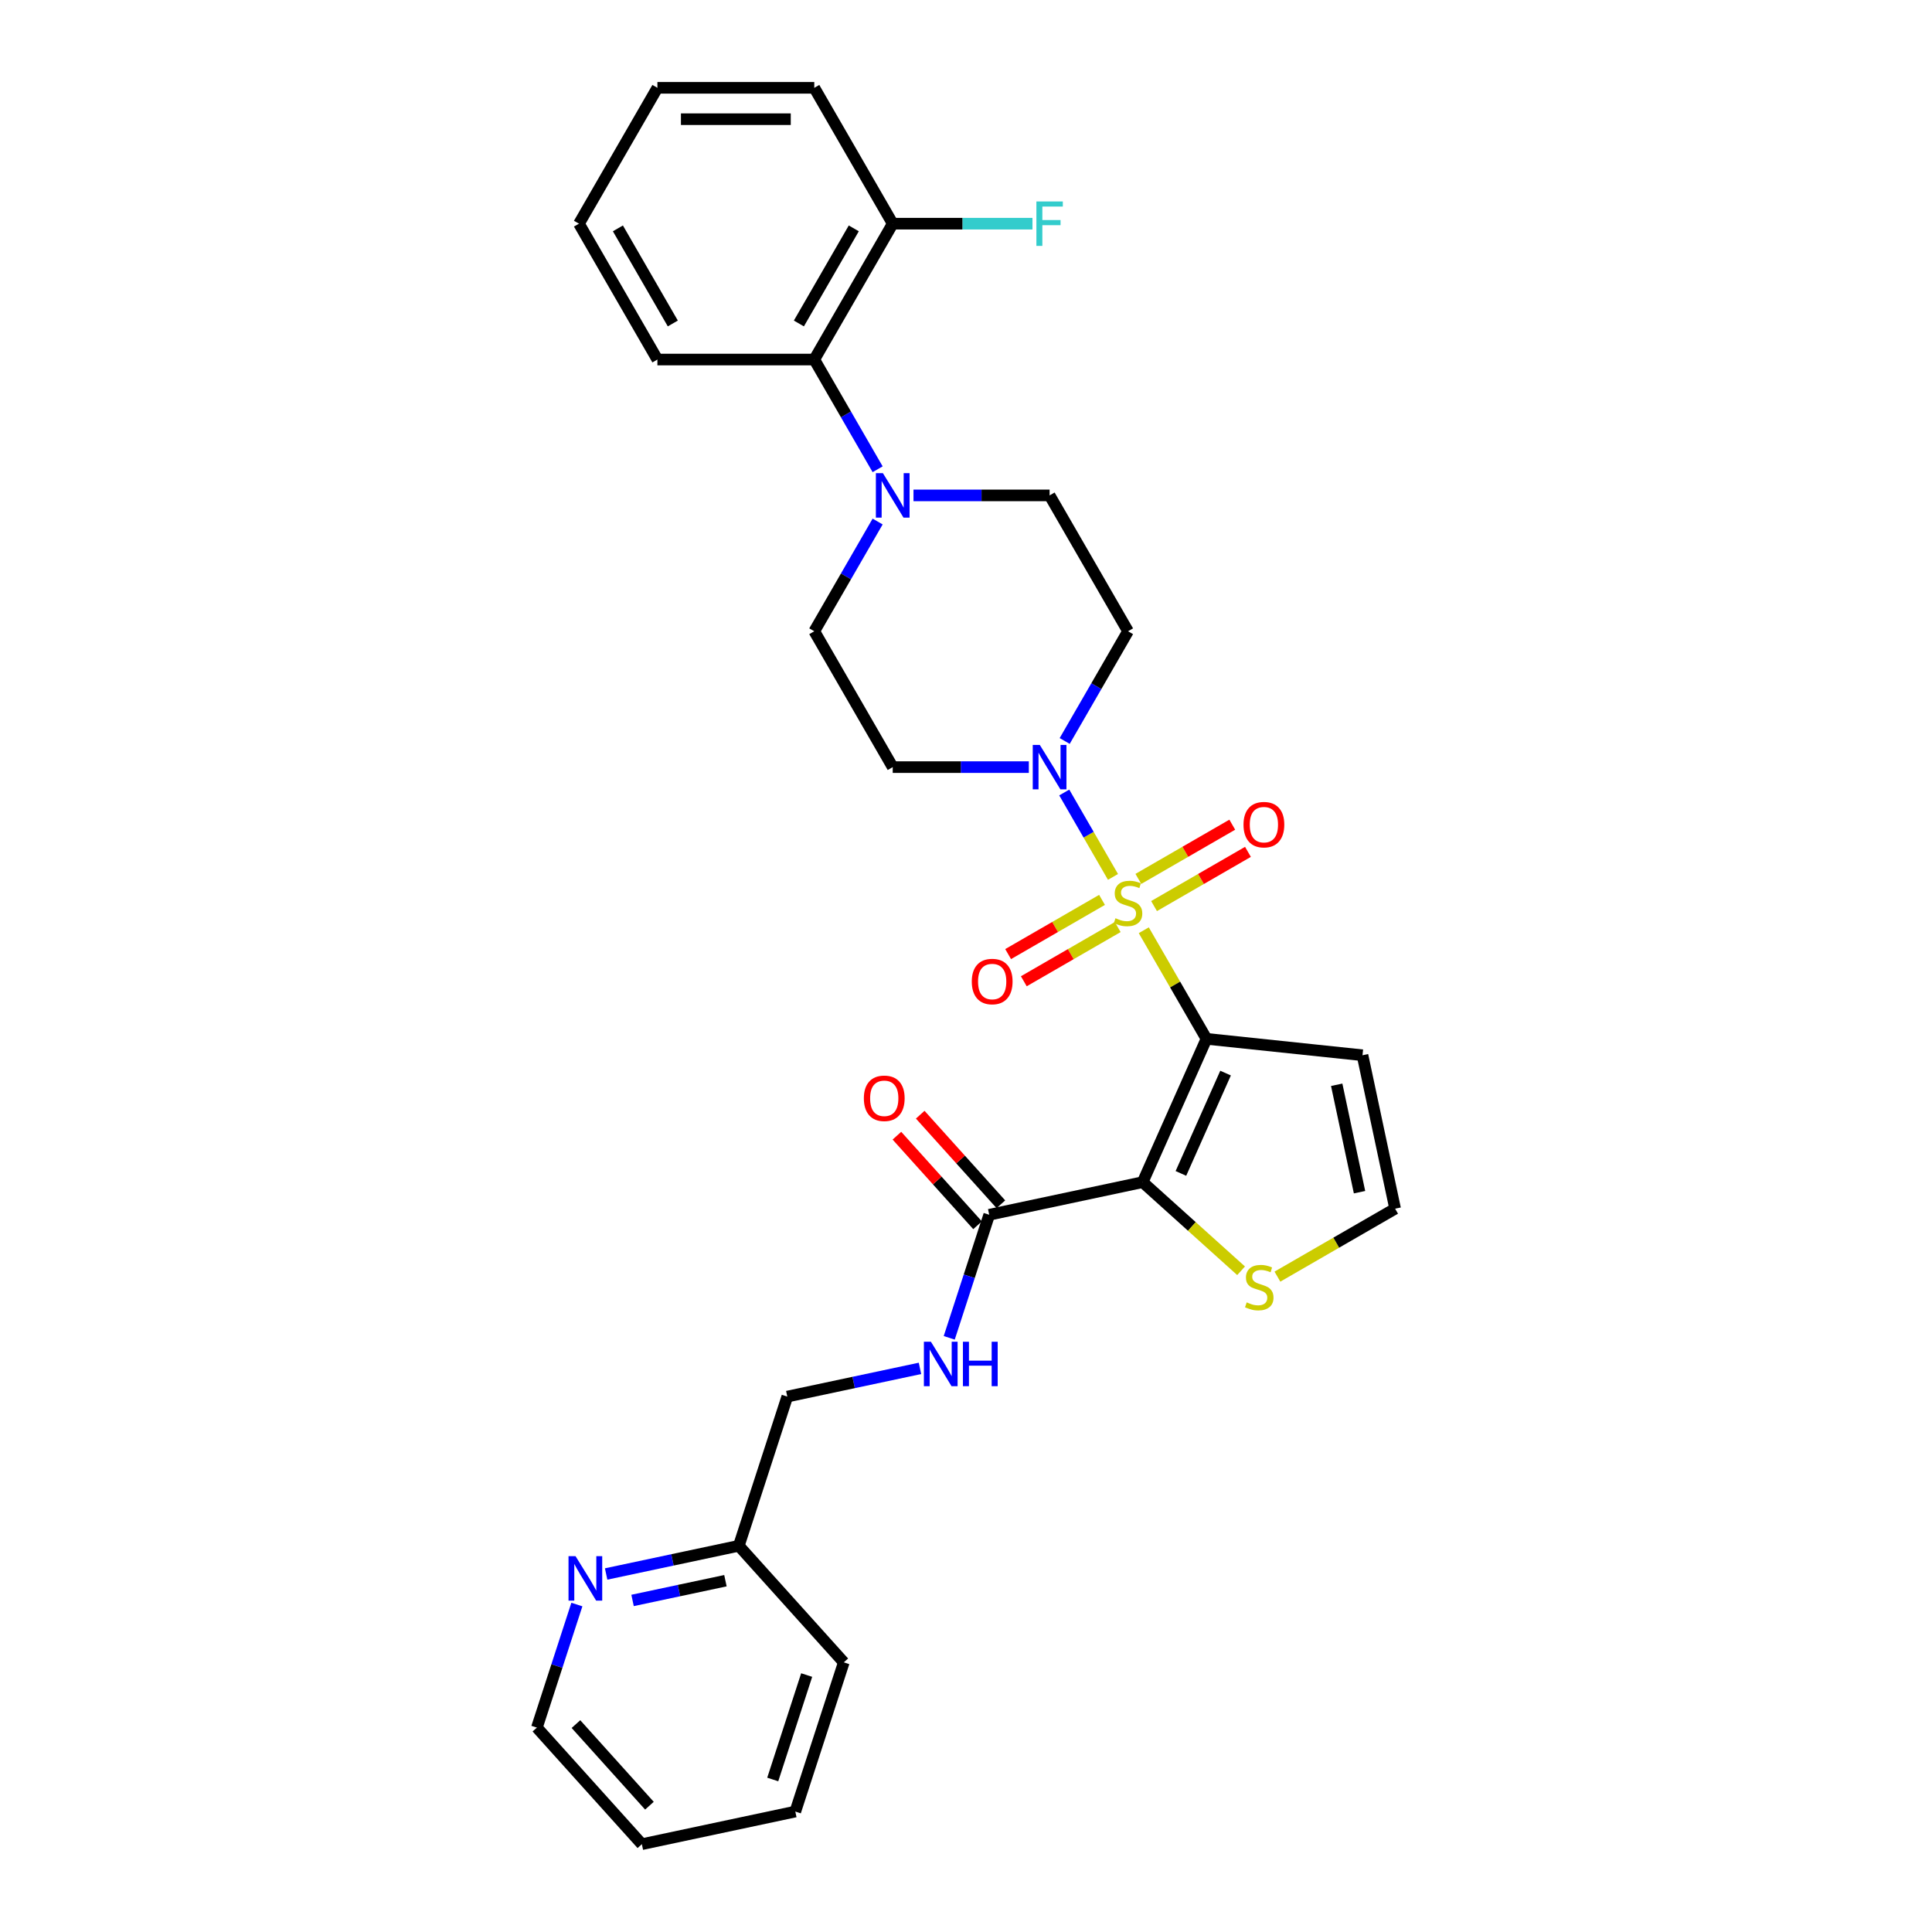 <?xml version='1.0' encoding='iso-8859-1'?>
<svg version='1.1' baseProfile='full'
              xmlns='http://www.w3.org/2000/svg'
                      xmlns:rdkit='http://www.rdkit.org/xml'
                      xmlns:xlink='http://www.w3.org/1999/xlink'
                  xml:space='preserve'
width='1000px' height='1000px' viewBox='0 0 1000 1000'>
<!-- END OF HEADER -->
<rect style='opacity:1.0;fill:#FFFFFF;stroke:none' width='1000' height='1000' x='0' y='0'> </rect>
<path class='bond-0' d='M 592.019,481.492 L 608.245,509.596' style='fill:none;fill-rule:evenodd;stroke:#CCCC00;stroke-width:6px;stroke-linecap:butt;stroke-linejoin:miter;stroke-opacity:1' />
<path class='bond-0' d='M 608.245,509.596 L 624.471,537.7' style='fill:none;fill-rule:evenodd;stroke:#000000;stroke-width:6px;stroke-linecap:butt;stroke-linejoin:miter;stroke-opacity:1' />
<path class='bond-2' d='M 576.079,453.884 L 563.468,432.04' style='fill:none;fill-rule:evenodd;stroke:#CCCC00;stroke-width:6px;stroke-linecap:butt;stroke-linejoin:miter;stroke-opacity:1' />
<path class='bond-2' d='M 563.468,432.04 L 550.856,410.197' style='fill:none;fill-rule:evenodd;stroke:#0000FF;stroke-width:6px;stroke-linecap:butt;stroke-linejoin:miter;stroke-opacity:1' />
<path class='bond-7' d='M 597.334,468.983 L 621.635,454.952' style='fill:none;fill-rule:evenodd;stroke:#CCCC00;stroke-width:6px;stroke-linecap:butt;stroke-linejoin:miter;stroke-opacity:1' />
<path class='bond-7' d='M 621.635,454.952 L 645.937,440.922' style='fill:none;fill-rule:evenodd;stroke:#FF0000;stroke-width:6px;stroke-linecap:butt;stroke-linejoin:miter;stroke-opacity:1' />
<path class='bond-7' d='M 589.214,454.919 L 613.515,440.888' style='fill:none;fill-rule:evenodd;stroke:#CCCC00;stroke-width:6px;stroke-linecap:butt;stroke-linejoin:miter;stroke-opacity:1' />
<path class='bond-7' d='M 613.515,440.888 L 637.817,426.857' style='fill:none;fill-rule:evenodd;stroke:#FF0000;stroke-width:6px;stroke-linecap:butt;stroke-linejoin:miter;stroke-opacity:1' />
<path class='bond-8' d='M 570.408,465.776 L 546.106,479.807' style='fill:none;fill-rule:evenodd;stroke:#CCCC00;stroke-width:6px;stroke-linecap:butt;stroke-linejoin:miter;stroke-opacity:1' />
<path class='bond-8' d='M 546.106,479.807 L 521.805,493.837' style='fill:none;fill-rule:evenodd;stroke:#FF0000;stroke-width:6px;stroke-linecap:butt;stroke-linejoin:miter;stroke-opacity:1' />
<path class='bond-8' d='M 578.528,479.84 L 554.226,493.871' style='fill:none;fill-rule:evenodd;stroke:#CCCC00;stroke-width:6px;stroke-linecap:butt;stroke-linejoin:miter;stroke-opacity:1' />
<path class='bond-8' d='M 554.226,493.871 L 529.924,507.901' style='fill:none;fill-rule:evenodd;stroke:#FF0000;stroke-width:6px;stroke-linecap:butt;stroke-linejoin:miter;stroke-opacity:1' />
<path class='bond-1' d='M 624.471,537.7 L 591.444,611.88' style='fill:none;fill-rule:evenodd;stroke:#000000;stroke-width:6px;stroke-linecap:butt;stroke-linejoin:miter;stroke-opacity:1' />
<path class='bond-1' d='M 634.352,555.432 L 611.234,607.358' style='fill:none;fill-rule:evenodd;stroke:#000000;stroke-width:6px;stroke-linecap:butt;stroke-linejoin:miter;stroke-opacity:1' />
<path class='bond-5' d='M 624.471,537.7 L 705.225,546.188' style='fill:none;fill-rule:evenodd;stroke:#000000;stroke-width:6px;stroke-linecap:butt;stroke-linejoin:miter;stroke-opacity:1' />
<path class='bond-3' d='M 591.444,611.88 L 512.019,628.762' style='fill:none;fill-rule:evenodd;stroke:#000000;stroke-width:6px;stroke-linecap:butt;stroke-linejoin:miter;stroke-opacity:1' />
<path class='bond-6' d='M 591.444,611.88 L 616.914,634.813' style='fill:none;fill-rule:evenodd;stroke:#000000;stroke-width:6px;stroke-linecap:butt;stroke-linejoin:miter;stroke-opacity:1' />
<path class='bond-6' d='M 616.914,634.813 L 642.384,657.746' style='fill:none;fill-rule:evenodd;stroke:#CCCC00;stroke-width:6px;stroke-linecap:butt;stroke-linejoin:miter;stroke-opacity:1' />
<path class='bond-10' d='M 551.081,383.531 L 567.476,355.134' style='fill:none;fill-rule:evenodd;stroke:#0000FF;stroke-width:6px;stroke-linecap:butt;stroke-linejoin:miter;stroke-opacity:1' />
<path class='bond-10' d='M 567.476,355.134 L 583.871,326.738' style='fill:none;fill-rule:evenodd;stroke:#000000;stroke-width:6px;stroke-linecap:butt;stroke-linejoin:miter;stroke-opacity:1' />
<path class='bond-11' d='M 532.52,397.059 L 497.296,397.059' style='fill:none;fill-rule:evenodd;stroke:#0000FF;stroke-width:6px;stroke-linecap:butt;stroke-linejoin:miter;stroke-opacity:1' />
<path class='bond-11' d='M 497.296,397.059 L 462.072,397.059' style='fill:none;fill-rule:evenodd;stroke:#000000;stroke-width:6px;stroke-linecap:butt;stroke-linejoin:miter;stroke-opacity:1' />
<path class='bond-12' d='M 512.019,628.762 L 501.67,660.611' style='fill:none;fill-rule:evenodd;stroke:#000000;stroke-width:6px;stroke-linecap:butt;stroke-linejoin:miter;stroke-opacity:1' />
<path class='bond-12' d='M 501.67,660.611 L 491.322,692.459' style='fill:none;fill-rule:evenodd;stroke:#0000FF;stroke-width:6px;stroke-linecap:butt;stroke-linejoin:miter;stroke-opacity:1' />
<path class='bond-17' d='M 518.053,623.329 L 497.179,600.146' style='fill:none;fill-rule:evenodd;stroke:#000000;stroke-width:6px;stroke-linecap:butt;stroke-linejoin:miter;stroke-opacity:1' />
<path class='bond-17' d='M 497.179,600.146 L 476.306,576.964' style='fill:none;fill-rule:evenodd;stroke:#FF0000;stroke-width:6px;stroke-linecap:butt;stroke-linejoin:miter;stroke-opacity:1' />
<path class='bond-17' d='M 505.984,634.195 L 485.111,611.013' style='fill:none;fill-rule:evenodd;stroke:#000000;stroke-width:6px;stroke-linecap:butt;stroke-linejoin:miter;stroke-opacity:1' />
<path class='bond-17' d='M 485.111,611.013 L 464.237,587.83' style='fill:none;fill-rule:evenodd;stroke:#FF0000;stroke-width:6px;stroke-linecap:butt;stroke-linejoin:miter;stroke-opacity:1' />
<path class='bond-4' d='M 454.261,269.945 L 437.867,298.341' style='fill:none;fill-rule:evenodd;stroke:#0000FF;stroke-width:6px;stroke-linecap:butt;stroke-linejoin:miter;stroke-opacity:1' />
<path class='bond-4' d='M 437.867,298.341 L 421.472,326.738' style='fill:none;fill-rule:evenodd;stroke:#000000;stroke-width:6px;stroke-linecap:butt;stroke-linejoin:miter;stroke-opacity:1' />
<path class='bond-9' d='M 454.261,242.889 L 437.867,214.493' style='fill:none;fill-rule:evenodd;stroke:#0000FF;stroke-width:6px;stroke-linecap:butt;stroke-linejoin:miter;stroke-opacity:1' />
<path class='bond-9' d='M 437.867,214.493 L 421.472,186.096' style='fill:none;fill-rule:evenodd;stroke:#000000;stroke-width:6px;stroke-linecap:butt;stroke-linejoin:miter;stroke-opacity:1' />
<path class='bond-30' d='M 472.822,256.417 L 508.047,256.417' style='fill:none;fill-rule:evenodd;stroke:#0000FF;stroke-width:6px;stroke-linecap:butt;stroke-linejoin:miter;stroke-opacity:1' />
<path class='bond-30' d='M 508.047,256.417 L 543.271,256.417' style='fill:none;fill-rule:evenodd;stroke:#000000;stroke-width:6px;stroke-linecap:butt;stroke-linejoin:miter;stroke-opacity:1' />
<path class='bond-13' d='M 705.225,546.188 L 722.108,625.613' style='fill:none;fill-rule:evenodd;stroke:#000000;stroke-width:6px;stroke-linecap:butt;stroke-linejoin:miter;stroke-opacity:1' />
<path class='bond-13' d='M 691.873,561.478 L 703.69,617.076' style='fill:none;fill-rule:evenodd;stroke:#000000;stroke-width:6px;stroke-linecap:butt;stroke-linejoin:miter;stroke-opacity:1' />
<path class='bond-31' d='M 661.19,660.784 L 691.649,643.198' style='fill:none;fill-rule:evenodd;stroke:#CCCC00;stroke-width:6px;stroke-linecap:butt;stroke-linejoin:miter;stroke-opacity:1' />
<path class='bond-31' d='M 691.649,643.198 L 722.108,625.613' style='fill:none;fill-rule:evenodd;stroke:#000000;stroke-width:6px;stroke-linecap:butt;stroke-linejoin:miter;stroke-opacity:1' />
<path class='bond-18' d='M 421.472,186.096 L 462.072,115.775' style='fill:none;fill-rule:evenodd;stroke:#000000;stroke-width:6px;stroke-linecap:butt;stroke-linejoin:miter;stroke-opacity:1' />
<path class='bond-18' d='M 413.498,167.428 L 441.917,118.204' style='fill:none;fill-rule:evenodd;stroke:#000000;stroke-width:6px;stroke-linecap:butt;stroke-linejoin:miter;stroke-opacity:1' />
<path class='bond-22' d='M 421.472,186.096 L 340.272,186.096' style='fill:none;fill-rule:evenodd;stroke:#000000;stroke-width:6px;stroke-linecap:butt;stroke-linejoin:miter;stroke-opacity:1' />
<path class='bond-14' d='M 583.871,326.738 L 543.271,256.417' style='fill:none;fill-rule:evenodd;stroke:#000000;stroke-width:6px;stroke-linecap:butt;stroke-linejoin:miter;stroke-opacity:1' />
<path class='bond-15' d='M 462.072,397.059 L 421.472,326.738' style='fill:none;fill-rule:evenodd;stroke:#000000;stroke-width:6px;stroke-linecap:butt;stroke-linejoin:miter;stroke-opacity:1' />
<path class='bond-19' d='M 476.176,708.272 L 441.839,715.571' style='fill:none;fill-rule:evenodd;stroke:#0000FF;stroke-width:6px;stroke-linecap:butt;stroke-linejoin:miter;stroke-opacity:1' />
<path class='bond-19' d='M 441.839,715.571 L 407.502,722.87' style='fill:none;fill-rule:evenodd;stroke:#000000;stroke-width:6px;stroke-linecap:butt;stroke-linejoin:miter;stroke-opacity:1' />
<path class='bond-16' d='M 313.735,814.692 L 348.072,807.393' style='fill:none;fill-rule:evenodd;stroke:#0000FF;stroke-width:6px;stroke-linecap:butt;stroke-linejoin:miter;stroke-opacity:1' />
<path class='bond-16' d='M 348.072,807.393 L 382.41,800.095' style='fill:none;fill-rule:evenodd;stroke:#000000;stroke-width:6px;stroke-linecap:butt;stroke-linejoin:miter;stroke-opacity:1' />
<path class='bond-16' d='M 327.413,828.387 L 351.449,823.278' style='fill:none;fill-rule:evenodd;stroke:#0000FF;stroke-width:6px;stroke-linecap:butt;stroke-linejoin:miter;stroke-opacity:1' />
<path class='bond-16' d='M 351.449,823.278 L 375.485,818.169' style='fill:none;fill-rule:evenodd;stroke:#000000;stroke-width:6px;stroke-linecap:butt;stroke-linejoin:miter;stroke-opacity:1' />
<path class='bond-23' d='M 298.589,830.505 L 288.241,862.354' style='fill:none;fill-rule:evenodd;stroke:#0000FF;stroke-width:6px;stroke-linecap:butt;stroke-linejoin:miter;stroke-opacity:1' />
<path class='bond-23' d='M 288.241,862.354 L 277.892,894.202' style='fill:none;fill-rule:evenodd;stroke:#000000;stroke-width:6px;stroke-linecap:butt;stroke-linejoin:miter;stroke-opacity:1' />
<path class='bond-21' d='M 462.072,115.775 L 498.238,115.775' style='fill:none;fill-rule:evenodd;stroke:#000000;stroke-width:6px;stroke-linecap:butt;stroke-linejoin:miter;stroke-opacity:1' />
<path class='bond-21' d='M 498.238,115.775 L 534.404,115.775' style='fill:none;fill-rule:evenodd;stroke:#33CCCC;stroke-width:6px;stroke-linecap:butt;stroke-linejoin:miter;stroke-opacity:1' />
<path class='bond-24' d='M 462.072,115.775 L 421.472,45.455' style='fill:none;fill-rule:evenodd;stroke:#000000;stroke-width:6px;stroke-linecap:butt;stroke-linejoin:miter;stroke-opacity:1' />
<path class='bond-20' d='M 407.502,722.87 L 382.41,800.095' style='fill:none;fill-rule:evenodd;stroke:#000000;stroke-width:6px;stroke-linecap:butt;stroke-linejoin:miter;stroke-opacity:1' />
<path class='bond-25' d='M 382.41,800.095 L 436.743,860.438' style='fill:none;fill-rule:evenodd;stroke:#000000;stroke-width:6px;stroke-linecap:butt;stroke-linejoin:miter;stroke-opacity:1' />
<path class='bond-26' d='M 340.272,186.096 L 299.673,115.775' style='fill:none;fill-rule:evenodd;stroke:#000000;stroke-width:6px;stroke-linecap:butt;stroke-linejoin:miter;stroke-opacity:1' />
<path class='bond-26' d='M 348.247,167.428 L 319.827,118.204' style='fill:none;fill-rule:evenodd;stroke:#000000;stroke-width:6px;stroke-linecap:butt;stroke-linejoin:miter;stroke-opacity:1' />
<path class='bond-33' d='M 277.892,894.202 L 332.226,954.545' style='fill:none;fill-rule:evenodd;stroke:#000000;stroke-width:6px;stroke-linecap:butt;stroke-linejoin:miter;stroke-opacity:1' />
<path class='bond-33' d='M 298.111,892.387 L 336.144,934.627' style='fill:none;fill-rule:evenodd;stroke:#000000;stroke-width:6px;stroke-linecap:butt;stroke-linejoin:miter;stroke-opacity:1' />
<path class='bond-32' d='M 421.472,45.455 L 340.272,45.455' style='fill:none;fill-rule:evenodd;stroke:#000000;stroke-width:6px;stroke-linecap:butt;stroke-linejoin:miter;stroke-opacity:1' />
<path class='bond-32' d='M 409.292,61.694 L 352.452,61.694' style='fill:none;fill-rule:evenodd;stroke:#000000;stroke-width:6px;stroke-linecap:butt;stroke-linejoin:miter;stroke-opacity:1' />
<path class='bond-29' d='M 436.743,860.438 L 411.651,937.663' style='fill:none;fill-rule:evenodd;stroke:#000000;stroke-width:6px;stroke-linecap:butt;stroke-linejoin:miter;stroke-opacity:1' />
<path class='bond-29' d='M 417.534,867.003 L 399.969,921.061' style='fill:none;fill-rule:evenodd;stroke:#000000;stroke-width:6px;stroke-linecap:butt;stroke-linejoin:miter;stroke-opacity:1' />
<path class='bond-28' d='M 299.673,115.775 L 340.272,45.455' style='fill:none;fill-rule:evenodd;stroke:#000000;stroke-width:6px;stroke-linecap:butt;stroke-linejoin:miter;stroke-opacity:1' />
<path class='bond-27' d='M 332.226,954.545 L 411.651,937.663' style='fill:none;fill-rule:evenodd;stroke:#000000;stroke-width:6px;stroke-linecap:butt;stroke-linejoin:miter;stroke-opacity:1' />
<path  class='atom-0' d='M 577.375 475.272
Q 577.635 475.369, 578.707 475.824
Q 579.778 476.279, 580.948 476.571
Q 582.149 476.831, 583.319 476.831
Q 585.495 476.831, 586.762 475.792
Q 588.028 474.72, 588.028 472.868
Q 588.028 471.602, 587.379 470.822
Q 586.762 470.043, 585.787 469.621
Q 584.813 469.198, 583.189 468.711
Q 581.143 468.094, 579.908 467.509
Q 578.707 466.925, 577.83 465.69
Q 576.985 464.456, 576.985 462.378
Q 576.985 459.487, 578.934 457.7
Q 580.915 455.914, 584.813 455.914
Q 587.476 455.914, 590.497 457.181
L 589.75 459.682
Q 586.989 458.545, 584.91 458.545
Q 582.669 458.545, 581.435 459.487
Q 580.201 460.396, 580.233 461.988
Q 580.233 463.222, 580.85 463.969
Q 581.5 464.716, 582.409 465.138
Q 583.351 465.561, 584.91 466.048
Q 586.989 466.697, 588.223 467.347
Q 589.457 467.997, 590.334 469.328
Q 591.244 470.627, 591.244 472.868
Q 591.244 476.052, 589.1 477.773
Q 586.989 479.462, 583.449 479.462
Q 581.402 479.462, 579.843 479.007
Q 578.317 478.585, 576.498 477.838
L 577.375 475.272
' fill='#CCCC00'/>
<path  class='atom-3' d='M 538.188 385.561
L 545.723 397.741
Q 546.47 398.942, 547.672 401.119
Q 548.874 403.295, 548.939 403.425
L 548.939 385.561
L 551.992 385.561
L 551.992 408.556
L 548.841 408.556
L 540.754 395.24
Q 539.812 393.681, 538.805 391.894
Q 537.831 390.108, 537.538 389.556
L 537.538 408.556
L 534.55 408.556
L 534.55 385.561
L 538.188 385.561
' fill='#0000FF'/>
<path  class='atom-5' d='M 456.989 244.919
L 464.524 257.099
Q 465.271 258.301, 466.473 260.477
Q 467.674 262.653, 467.739 262.783
L 467.739 244.919
L 470.792 244.919
L 470.792 267.915
L 467.642 267.915
L 459.554 254.598
Q 458.612 253.039, 457.606 251.253
Q 456.631 249.466, 456.339 248.914
L 456.339 267.915
L 453.351 267.915
L 453.351 244.919
L 456.989 244.919
' fill='#0000FF'/>
<path  class='atom-7' d='M 645.291 674.105
Q 645.551 674.203, 646.622 674.657
Q 647.694 675.112, 648.864 675.404
Q 650.065 675.664, 651.235 675.664
Q 653.411 675.664, 654.677 674.625
Q 655.944 673.553, 655.944 671.702
Q 655.944 670.435, 655.295 669.656
Q 654.677 668.876, 653.703 668.454
Q 652.729 668.032, 651.105 667.544
Q 649.058 666.927, 647.824 666.343
Q 646.622 665.758, 645.745 664.524
Q 644.901 663.29, 644.901 661.211
Q 644.901 658.32, 646.85 656.534
Q 648.831 654.747, 652.729 654.747
Q 655.392 654.747, 658.413 656.014
L 657.666 658.515
Q 654.905 657.378, 652.826 657.378
Q 650.585 657.378, 649.351 658.32
Q 648.117 659.23, 648.149 660.821
Q 648.149 662.055, 648.766 662.802
Q 649.416 663.549, 650.325 663.972
Q 651.267 664.394, 652.826 664.881
Q 654.905 665.531, 656.139 666.18
Q 657.373 666.83, 658.25 668.161
Q 659.16 669.461, 659.16 671.702
Q 659.16 674.885, 657.016 676.606
Q 654.905 678.295, 651.364 678.295
Q 649.318 678.295, 647.759 677.84
Q 646.233 677.418, 644.414 676.671
L 645.291 674.105
' fill='#CCCC00'/>
<path  class='atom-8' d='M 643.636 426.845
Q 643.636 421.323, 646.364 418.237
Q 649.092 415.152, 654.192 415.152
Q 659.291 415.152, 662.019 418.237
Q 664.748 421.323, 664.748 426.845
Q 664.748 432.431, 661.987 435.614
Q 659.226 438.765, 654.192 438.765
Q 649.125 438.765, 646.364 435.614
Q 643.636 432.464, 643.636 426.845
M 654.192 436.166
Q 657.699 436.166, 659.583 433.828
Q 661.5 431.457, 661.5 426.845
Q 661.5 422.33, 659.583 420.056
Q 657.699 417.75, 654.192 417.75
Q 650.684 417.75, 648.767 420.024
Q 646.884 422.297, 646.884 426.845
Q 646.884 431.489, 648.767 433.828
Q 650.684 436.166, 654.192 436.166
' fill='#FF0000'/>
<path  class='atom-9' d='M 502.994 508.044
Q 502.994 502.523, 505.722 499.437
Q 508.451 496.351, 513.55 496.351
Q 518.649 496.351, 521.378 499.437
Q 524.106 502.523, 524.106 508.044
Q 524.106 513.631, 521.345 516.814
Q 518.584 519.964, 513.55 519.964
Q 508.483 519.964, 505.722 516.814
Q 502.994 513.663, 502.994 508.044
M 513.55 517.366
Q 517.058 517.366, 518.942 515.027
Q 520.858 512.656, 520.858 508.044
Q 520.858 503.529, 518.942 501.256
Q 517.058 498.95, 513.55 498.95
Q 510.042 498.95, 508.126 501.223
Q 506.242 503.497, 506.242 508.044
Q 506.242 512.689, 508.126 515.027
Q 510.042 517.366, 513.55 517.366
' fill='#FF0000'/>
<path  class='atom-13' d='M 481.844 694.489
L 489.379 706.669
Q 490.126 707.871, 491.328 710.047
Q 492.529 712.223, 492.594 712.353
L 492.594 694.489
L 495.647 694.489
L 495.647 717.485
L 492.497 717.485
L 484.409 704.168
Q 483.468 702.609, 482.461 700.823
Q 481.486 699.037, 481.194 698.484
L 481.194 717.485
L 478.206 717.485
L 478.206 694.489
L 481.844 694.489
' fill='#0000FF'/>
<path  class='atom-13' d='M 498.408 694.489
L 501.526 694.489
L 501.526 704.266
L 513.284 704.266
L 513.284 694.489
L 516.402 694.489
L 516.402 717.485
L 513.284 717.485
L 513.284 706.864
L 501.526 706.864
L 501.526 717.485
L 498.408 717.485
L 498.408 694.489
' fill='#0000FF'/>
<path  class='atom-17' d='M 297.901 805.479
L 305.437 817.659
Q 306.184 818.861, 307.385 821.037
Q 308.587 823.213, 308.652 823.343
L 308.652 805.479
L 311.705 805.479
L 311.705 828.475
L 308.555 828.475
L 300.467 815.158
Q 299.525 813.599, 298.519 811.813
Q 297.544 810.027, 297.252 809.474
L 297.252 828.475
L 294.264 828.475
L 294.264 805.479
L 297.901 805.479
' fill='#0000FF'/>
<path  class='atom-18' d='M 447.13 568.484
Q 447.13 562.962, 449.858 559.877
Q 452.586 556.791, 457.686 556.791
Q 462.785 556.791, 465.513 559.877
Q 468.242 562.962, 468.242 568.484
Q 468.242 574.07, 465.481 577.253
Q 462.72 580.404, 457.686 580.404
Q 452.619 580.404, 449.858 577.253
Q 447.13 574.103, 447.13 568.484
M 457.686 577.806
Q 461.193 577.806, 463.077 575.467
Q 464.994 573.096, 464.994 568.484
Q 464.994 563.969, 463.077 561.696
Q 461.193 559.39, 457.686 559.39
Q 454.178 559.39, 452.261 561.663
Q 450.378 563.937, 450.378 568.484
Q 450.378 573.129, 452.261 575.467
Q 454.178 577.806, 457.686 577.806
' fill='#FF0000'/>
<path  class='atom-22' d='M 536.434 104.278
L 550.108 104.278
L 550.108 106.908
L 539.52 106.908
L 539.52 113.892
L 548.939 113.892
L 548.939 116.555
L 539.52 116.555
L 539.52 127.273
L 536.434 127.273
L 536.434 104.278
' fill='#33CCCC'/>
</svg>

